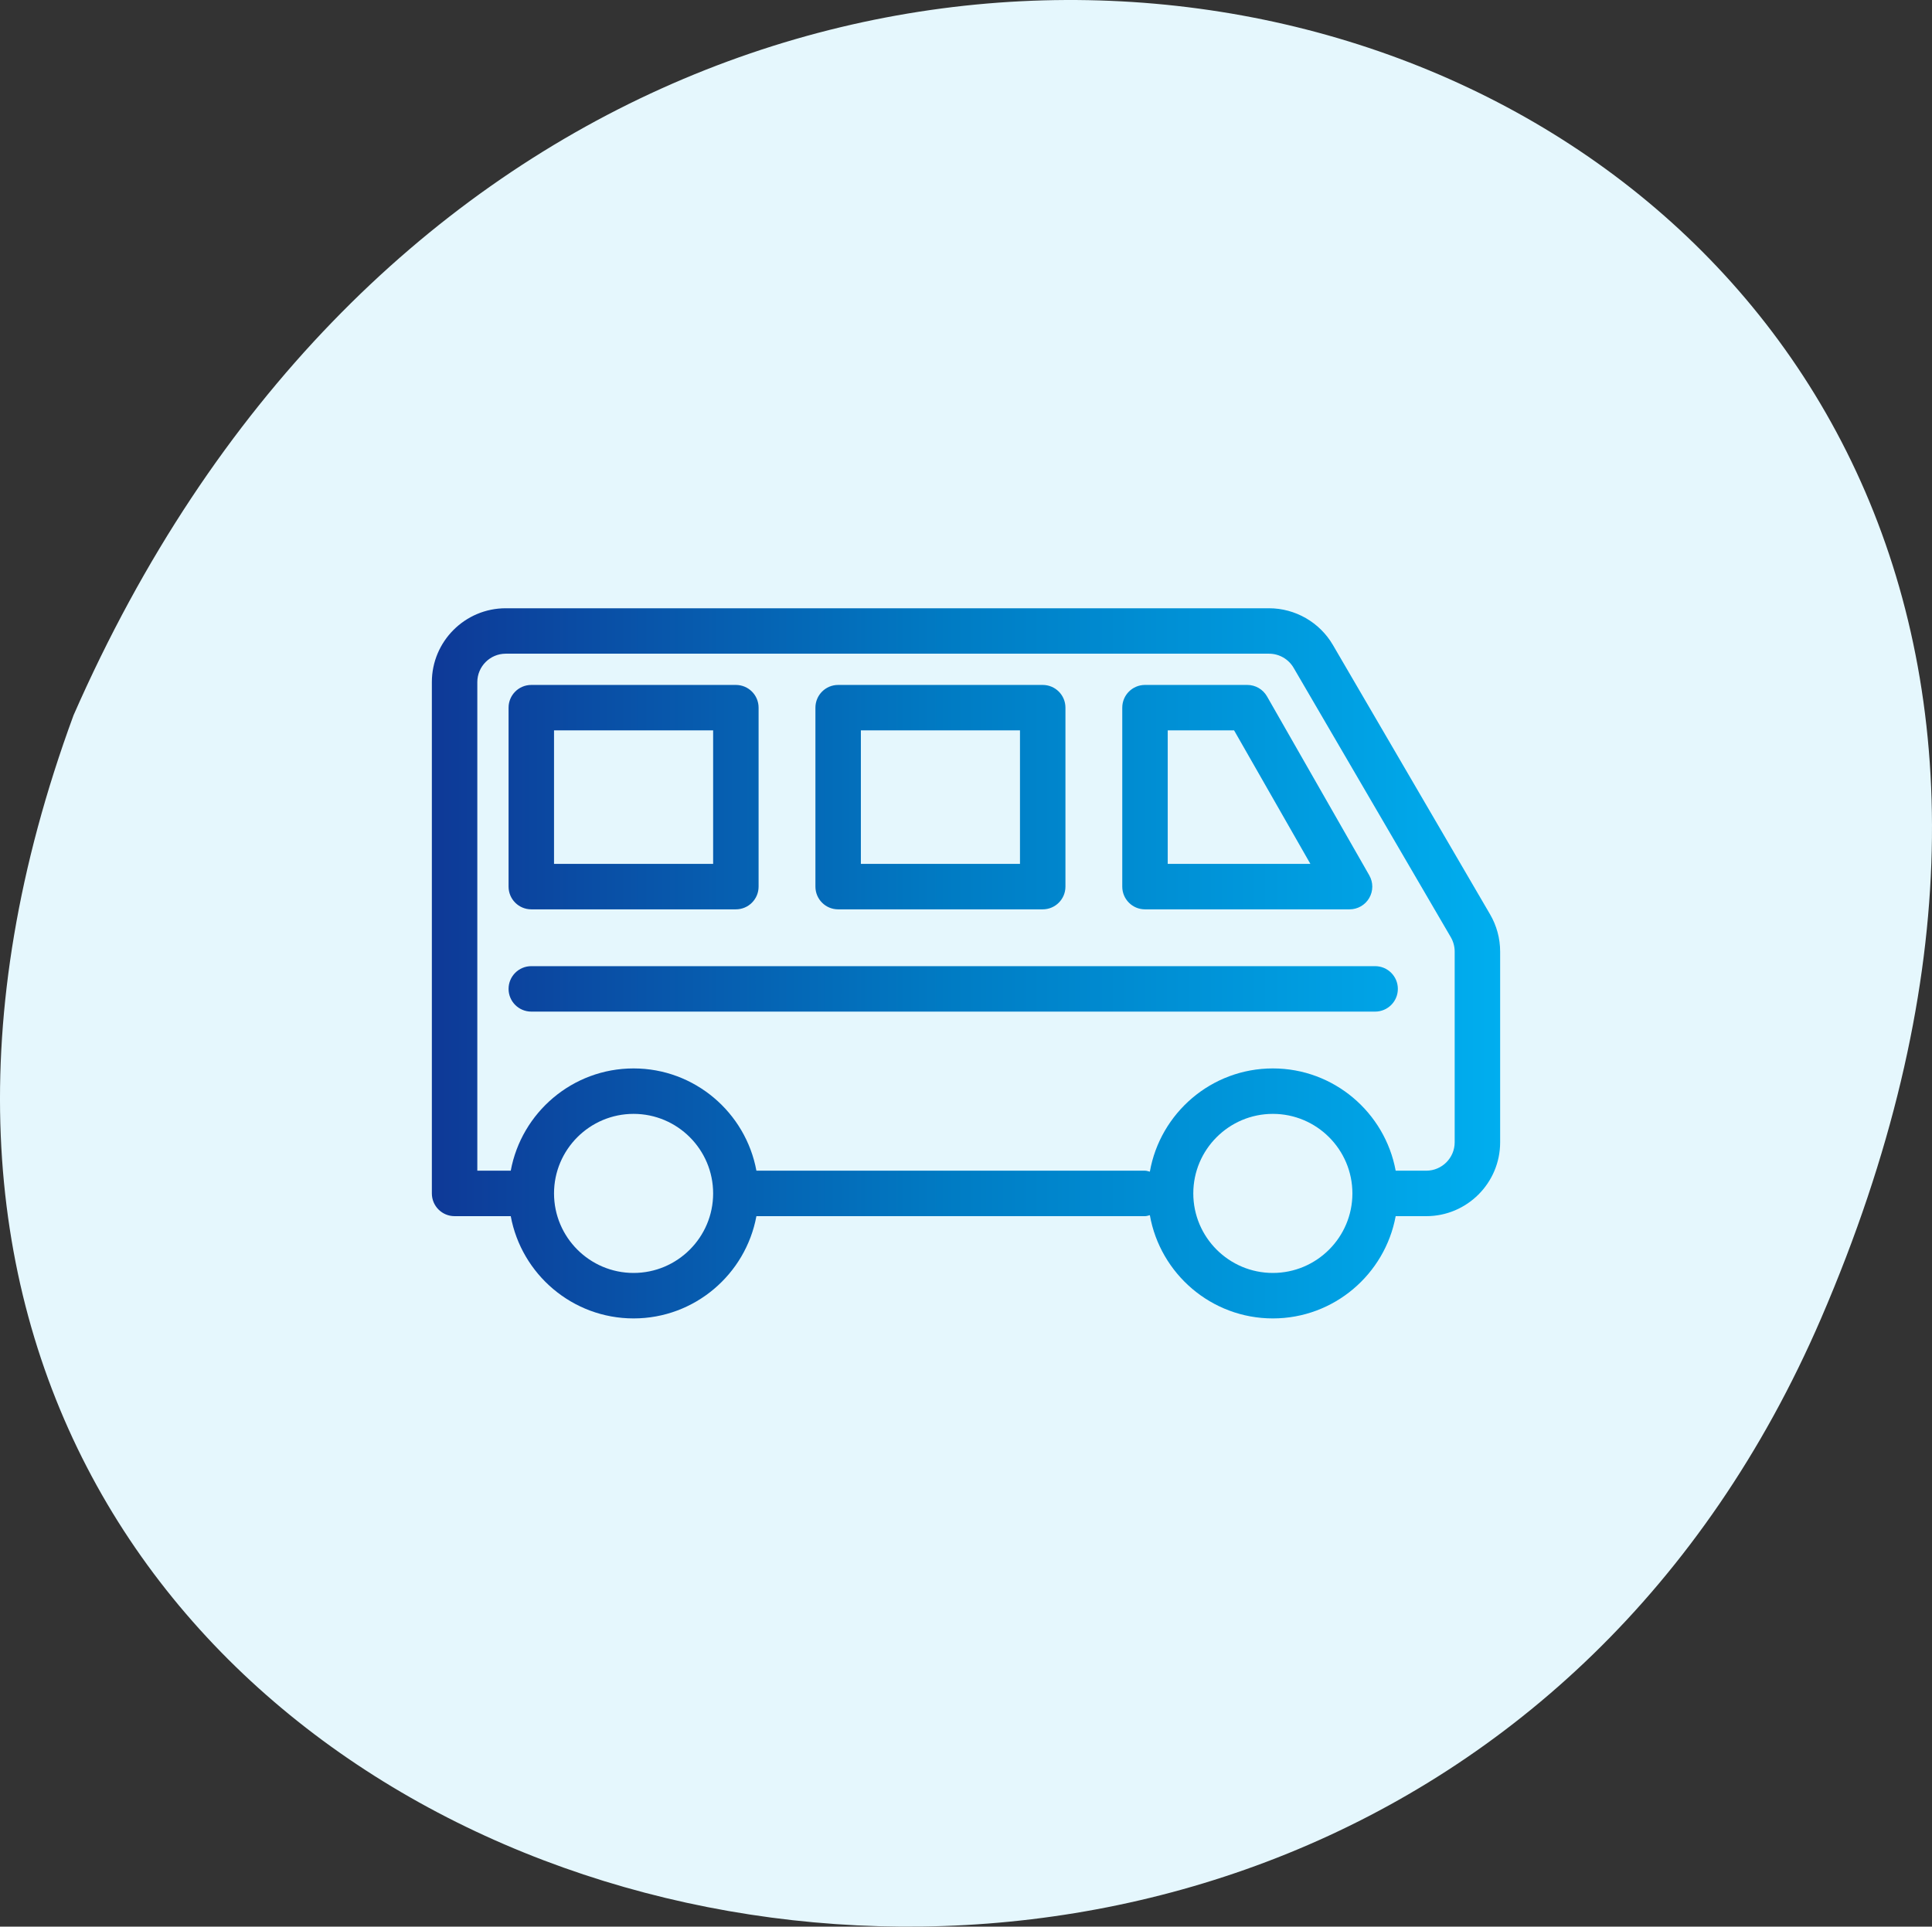<?xml version="1.0" encoding="utf-8"?>
<!-- Generator: Adobe Illustrator 26.0.2, SVG Export Plug-In . SVG Version: 6.00 Build 0)  -->
<svg version="1.1" id="Layer_1" xmlns="http://www.w3.org/2000/svg" xmlns:xlink="http://www.w3.org/1999/xlink" x="0px" y="0px"
	 viewBox="0 0 85 84.78" style="enable-background:new 0 0 85 84.78;" xml:space="preserve">
<rect x="0" y="0" width="85" height="84.78" fill="#333333" stroke="none"/>
<style type="text/css">
	.st0{fill:#E5F7FD;}
	.st1{fill:url(#SVGID_1_);}
</style>
<g>
	<path class="st0" d="M3.234,31.477C27.781-24.485,105.015,0.269,80.121,58.013
		C59.521,105.795-16.478,85.096,3.234,31.477z"/>
	<g>
		<g>
			<linearGradient id="SVGID_1_" gradientUnits="userSpaceOnUse" x1="19" y1="42.39" x2="66" y2="42.39">
				<stop  offset="1.385225e-07" style="stop-color:#0E3997"/>
				<stop  offset="0.489" style="stop-color:#007CC4"/>
				<stop  offset="1" style="stop-color:#00AEEF"/>
			</linearGradient>
			<path class="st1" d="M65.557,40.235l-6.917-11.857c-0.58-0.994-1.656-1.612-2.807-1.612H22.25
				c-1.792,0-3.25,1.458-3.25,3.25v22.5c0,0.553,0.448,1,1,1h2.471c0.472,2.556,2.714,4.5,5.404,4.5
				s4.932-1.944,5.404-4.5H50.375c0.076,0,0.143-0.027,0.214-0.043c0.455,2.577,2.705,4.543,5.411,4.543
				c2.691,0,4.932-1.944,5.404-4.5H62.75c1.792,0,3.25-1.458,3.25-3.25v-8.393
				C66,41.297,65.847,40.731,65.557,40.235z M27.875,56.015c-1.93,0-3.5-1.57-3.5-3.5s1.57-3.5,3.5-3.5
				s3.5,1.57,3.5,3.5S29.805,56.015,27.875,56.015z M56,56.015c-1.93,0-3.5-1.57-3.5-3.5s1.57-3.5,3.5-3.5
				s3.5,1.57,3.5,3.5S57.93,56.015,56,56.015z M64,50.265c0,0.689-0.561,1.25-1.25,1.25h-1.346
				c-0.472-2.556-2.714-4.5-5.404-4.5c-2.706,0-4.956,1.966-5.411,4.543
				c-0.071-0.016-0.138-0.043-0.214-0.043H33.279c-0.472-2.556-2.714-4.5-5.404-4.5
				s-4.932,1.944-5.404,4.5H21v-21.5c0-0.689,0.561-1.25,1.25-1.25h33.583c0.443,0,0.856,0.237,1.08,0.62
				l6.917,11.857C63.941,41.434,64,41.652,64,41.872V50.265z M23.375,40.015h9c0.552,0,1-0.447,1-1v-7.875
				c0-0.553-0.448-1-1-1h-9c-0.552,0-1,0.447-1,1v7.875C22.375,39.568,22.823,40.015,23.375,40.015z
				 M24.375,32.14h7v5.875h-7V32.14z M36.875,40.015h9c0.552,0,1-0.447,1-1v-7.875c0-0.553-0.448-1-1-1h-9
				c-0.552,0-1,0.447-1,1v7.875C35.875,39.568,36.323,40.015,36.875,40.015z M37.875,32.14h7v5.875h-7V32.14z
				 M50.375,40.015h9c0.356,0,0.686-0.189,0.865-0.498c0.179-0.309,0.18-0.688,0.003-0.998l-4.5-7.875
				c-0.178-0.312-0.509-0.504-0.868-0.504h-4.5c-0.552,0-1,0.447-1,1v7.875
				C49.375,39.568,49.823,40.015,50.375,40.015z M51.375,32.14h2.92l3.357,5.875H51.375V32.14z M60.5,42.515
				H23.375c-0.552,0-1,0.447-1,1s0.448,1,1,1H60.5c0.552,0,1-0.447,1-1S61.052,42.515,60.5,42.515z"/>
		</g>
	</g>
</g>
</svg>
